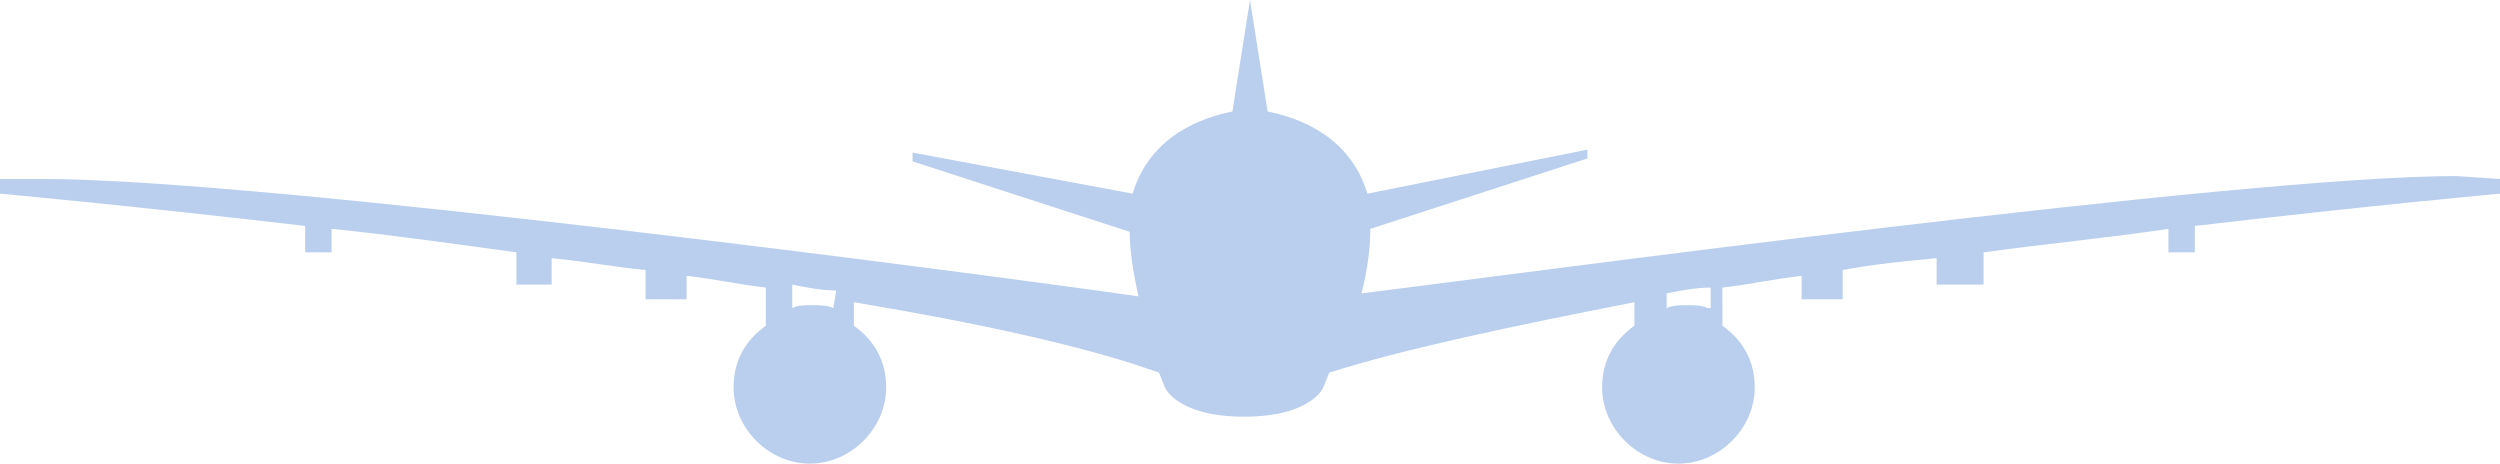 <?xml version="1.0" encoding="UTF-8" standalone="no"?><svg xmlns="http://www.w3.org/2000/svg" xmlns:xlink="http://www.w3.org/1999/xlink" fill="#b9cfed" height="15.8" preserveAspectRatio="xMidYMid meet" version="1" viewBox="7.4 42.2 85.2 15.8" width="85.2" zoomAndPan="magnify"><g id="change1_1"><path d="M91.1,48.2c-7.3,0-31.7,3.3-37.3,4c0.2-0.8,0.3-1.5,0.3-2.2l7.4-2.4v-0.3L54,48.8c-0.6-2-2.4-2.6-3.4-2.8L50,42.2L49.4,46 c-1,0.2-2.8,0.8-3.4,2.8l-7.5-1.4v0.3l7.4,2.4c0,0.6,0.1,1.3,0.3,2.2c-5.6-0.8-29.9-4-37.3-4H7.4v0.5c0,0,4.4,0.4,10.4,1.1v0.9h0.9 V50c2,0.2,4.1,0.5,6.3,0.8v1.1h1.2V51c1.1,0.1,2.1,0.3,3.2,0.4v1h1.4v-0.8c0.9,0.1,1.8,0.3,2.7,0.4v1.3c-0.7,0.5-1.1,1.2-1.1,2.1 c0,1.4,1.2,2.6,2.6,2.6c1.4,0,2.6-1.2,2.6-2.6c0-0.9-0.4-1.6-1.1-2.1v-0.8c4.2,0.7,7.9,1.5,10.4,2.4l0.2,0.5c0,0,0.4,1,2.7,1 s2.7-1,2.7-1l0.2-0.5c2.5-0.8,6.3-1.6,10.4-2.4v0.8c-0.7,0.5-1.1,1.2-1.1,2.1c0,1.4,1.2,2.6,2.6,2.6c1.4,0,2.6-1.2,2.6-2.6 c0-0.9-0.4-1.6-1.1-2.1V52c0.9-0.1,1.8-0.3,2.7-0.4v0.8h1.4v-1c1.1-0.2,2.1-0.3,3.2-0.4v0.9H75v-1.1c2.2-0.3,4.3-0.5,6.3-0.8v0.8 h0.9v-0.9c6-0.7,10.4-1.1,10.4-1.1v-0.5L91.1,48.2L91.1,48.2z M35.8,52.7c-0.2-0.1-0.5-0.1-0.7-0.1c-0.3,0-0.5,0-0.7,0.1v-0.8 c0.5,0.1,1,0.2,1.5,0.2L35.8,52.7L35.8,52.7z M65.6,52.7c-0.2-0.1-0.5-0.1-0.7-0.1s-0.5,0-0.7,0.1v-0.5c0.5-0.1,1-0.2,1.5-0.2v0.7 H65.6z" fill="inherit"/></g></svg>